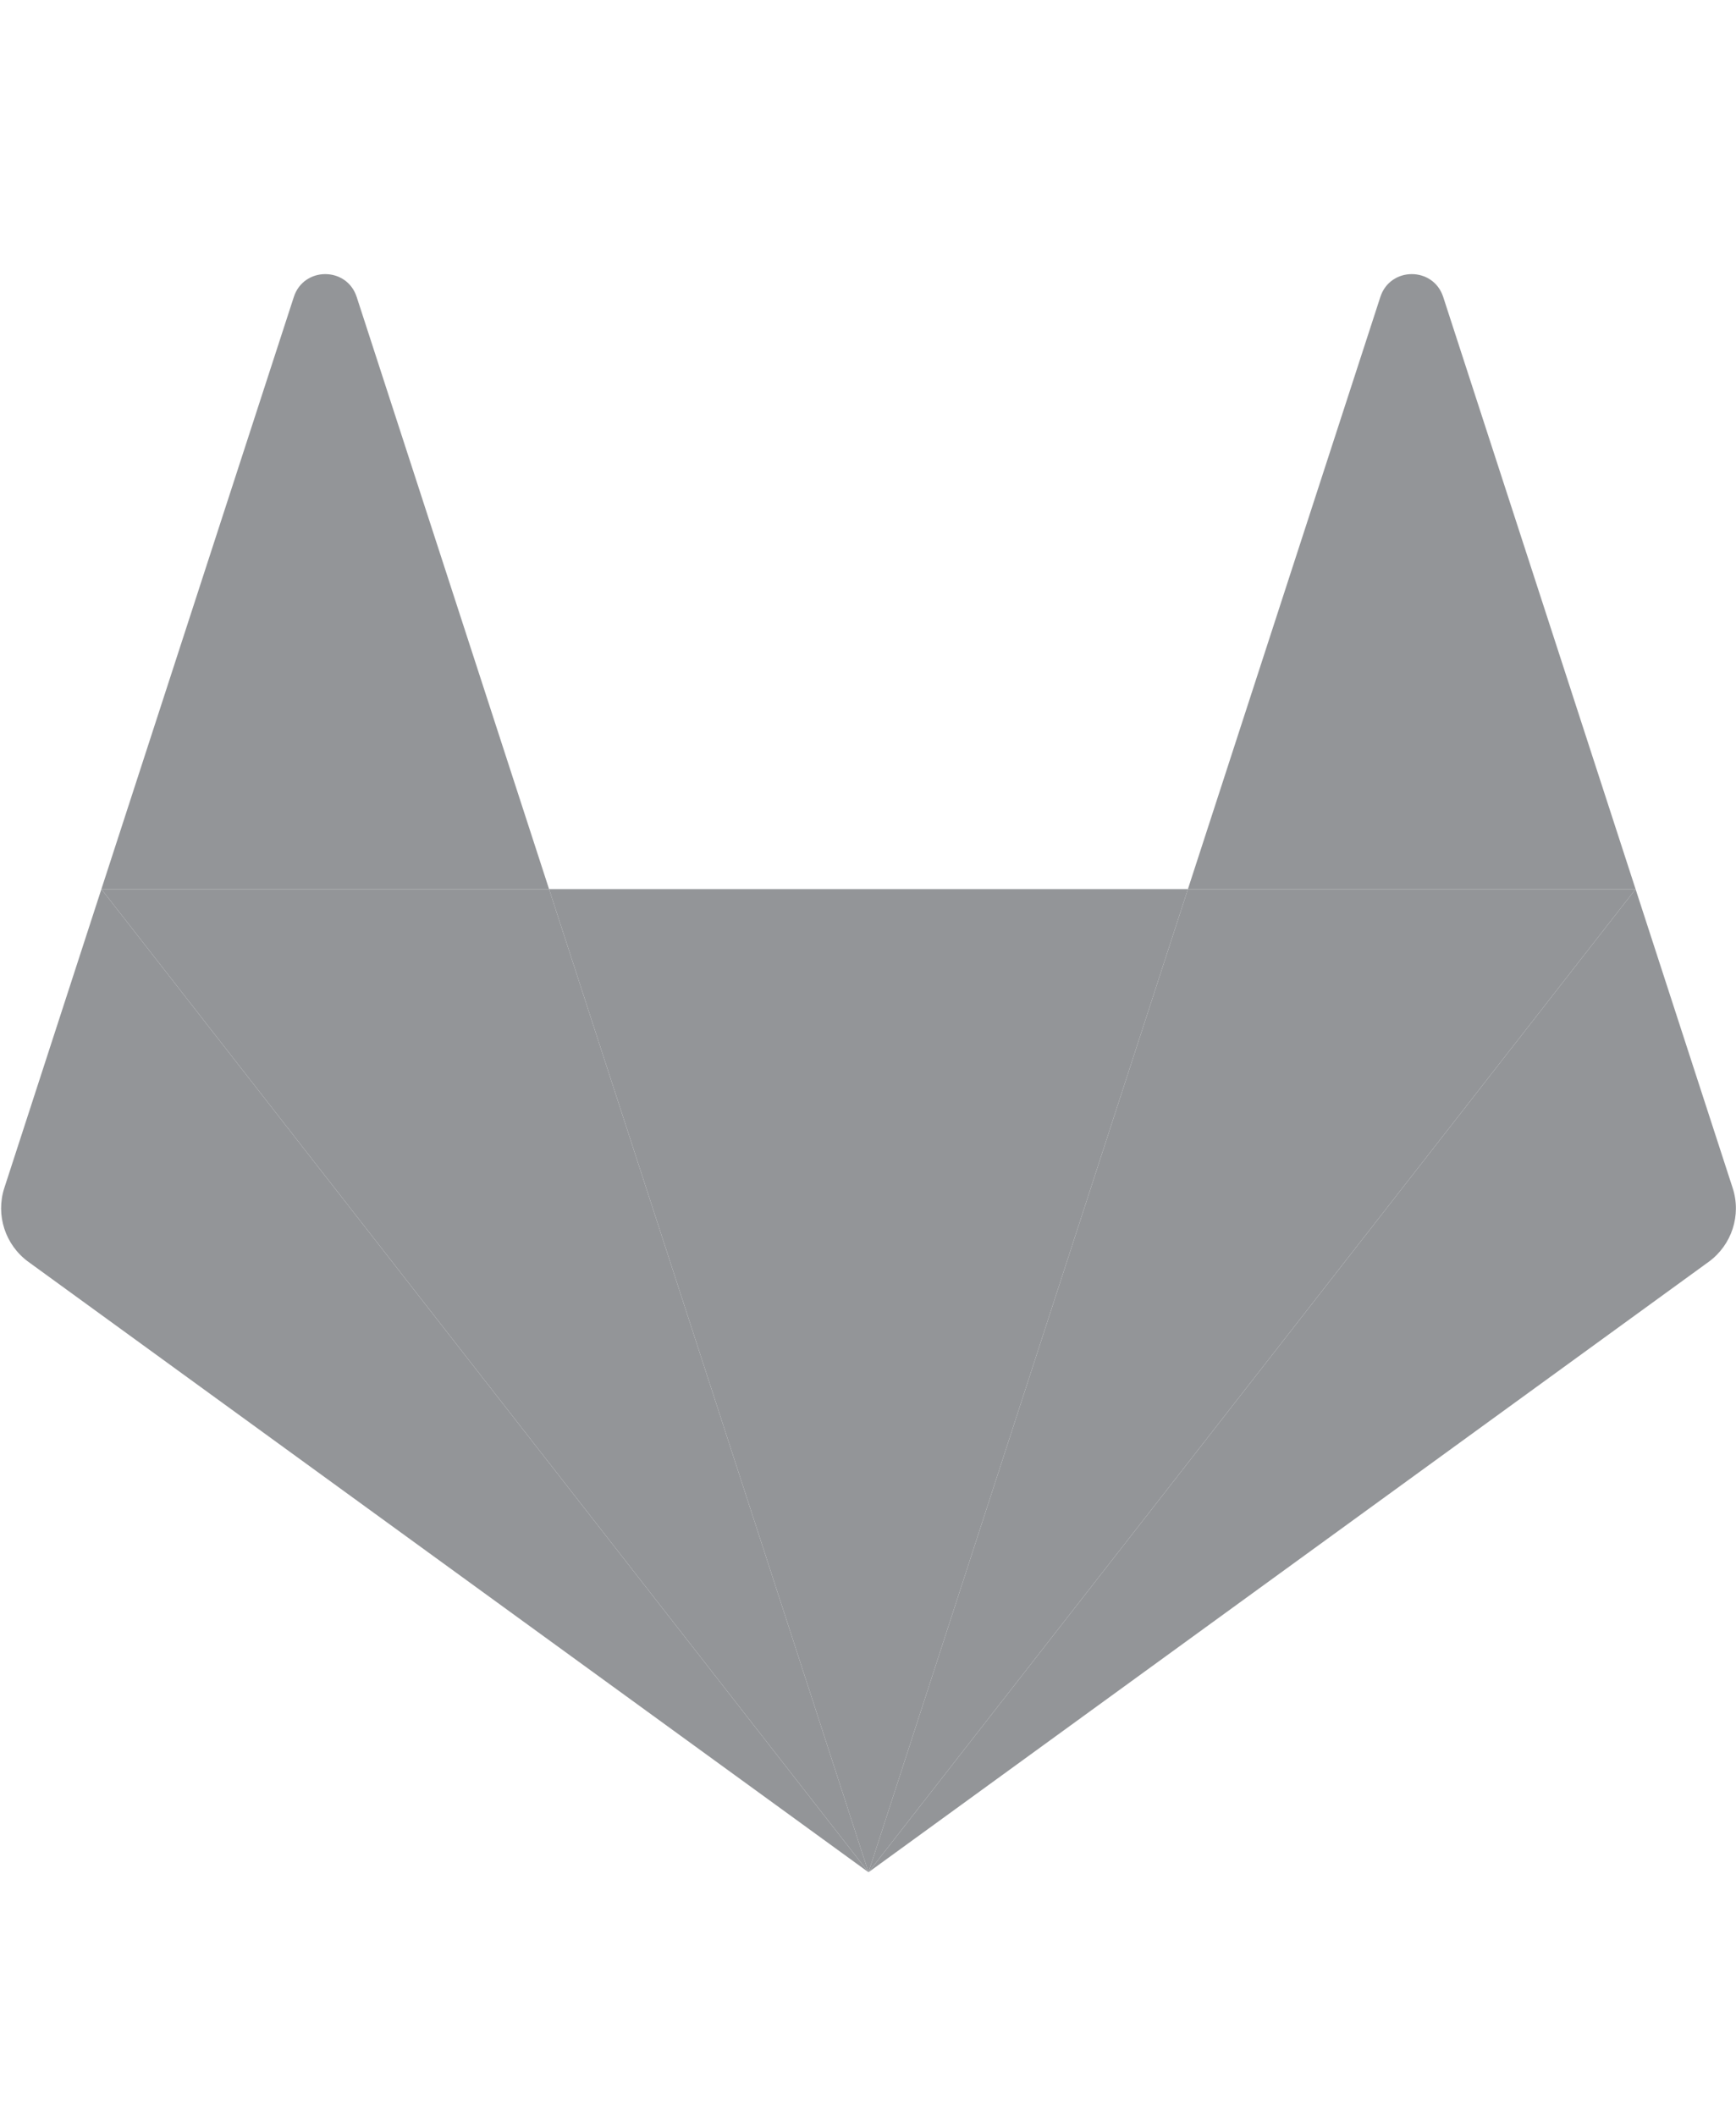 <?xml version="1.0" encoding="UTF-8"?>
<svg width="32px" height="39px" viewBox="0 0 32 39" version="1.1" xmlns="http://www.w3.org/2000/svg" xmlns:xlink="http://www.w3.org/1999/xlink">
    <!-- Generator: Sketch 53.2 (72643) - https://sketchapp.com -->
    <title>GitLab</title>
    <desc>Created with Sketch.</desc>
    <g id="GitLab" stroke="none" stroke-width="1" fill="none" fill-rule="evenodd">
        <g id="GitLab_Logo" transform="translate(0, 5)" fill="#939598" fill-rule="nonzero">
            <polygon id="Fill-4" points="16.009 29.509 16.009 29.509 21.897 11.388 10.121 11.388"/>
            <polygon id="Fill-8" points="16.009 29.509 10.121 11.388 1.869 11.388"/>
            <path d="M1.869,11.388 L1.869,11.388 L0.08,16.895 C-0.083,17.397 0.096,17.947 0.523,18.258 L16.009,29.509 L1.869,11.388 Z" id="Fill-12"/>
            <path d="M1.869,11.388 L10.121,11.388 L6.575,0.474 C6.393,-0.088 5.598,-0.088 5.416,0.474 L1.869,11.388 Z" id="Fill-16"/>
            <polygon id="Fill-18" points="16.009 29.509 21.897 11.388 30.149 11.388"/>
            <path d="M30.149,11.388 L30.149,11.388 L31.938,16.895 C32.102,17.397 31.923,17.947 31.496,18.258 L16.009,29.509 L30.149,11.388 Z" id="Fill-20"/>
            <path d="M30.149,11.388 L21.897,11.388 L25.444,0.474 C25.626,-0.088 26.421,-0.088 26.603,0.474 L30.149,11.388 Z" id="Fill-22"/>
        </g>
    </g>
</svg>